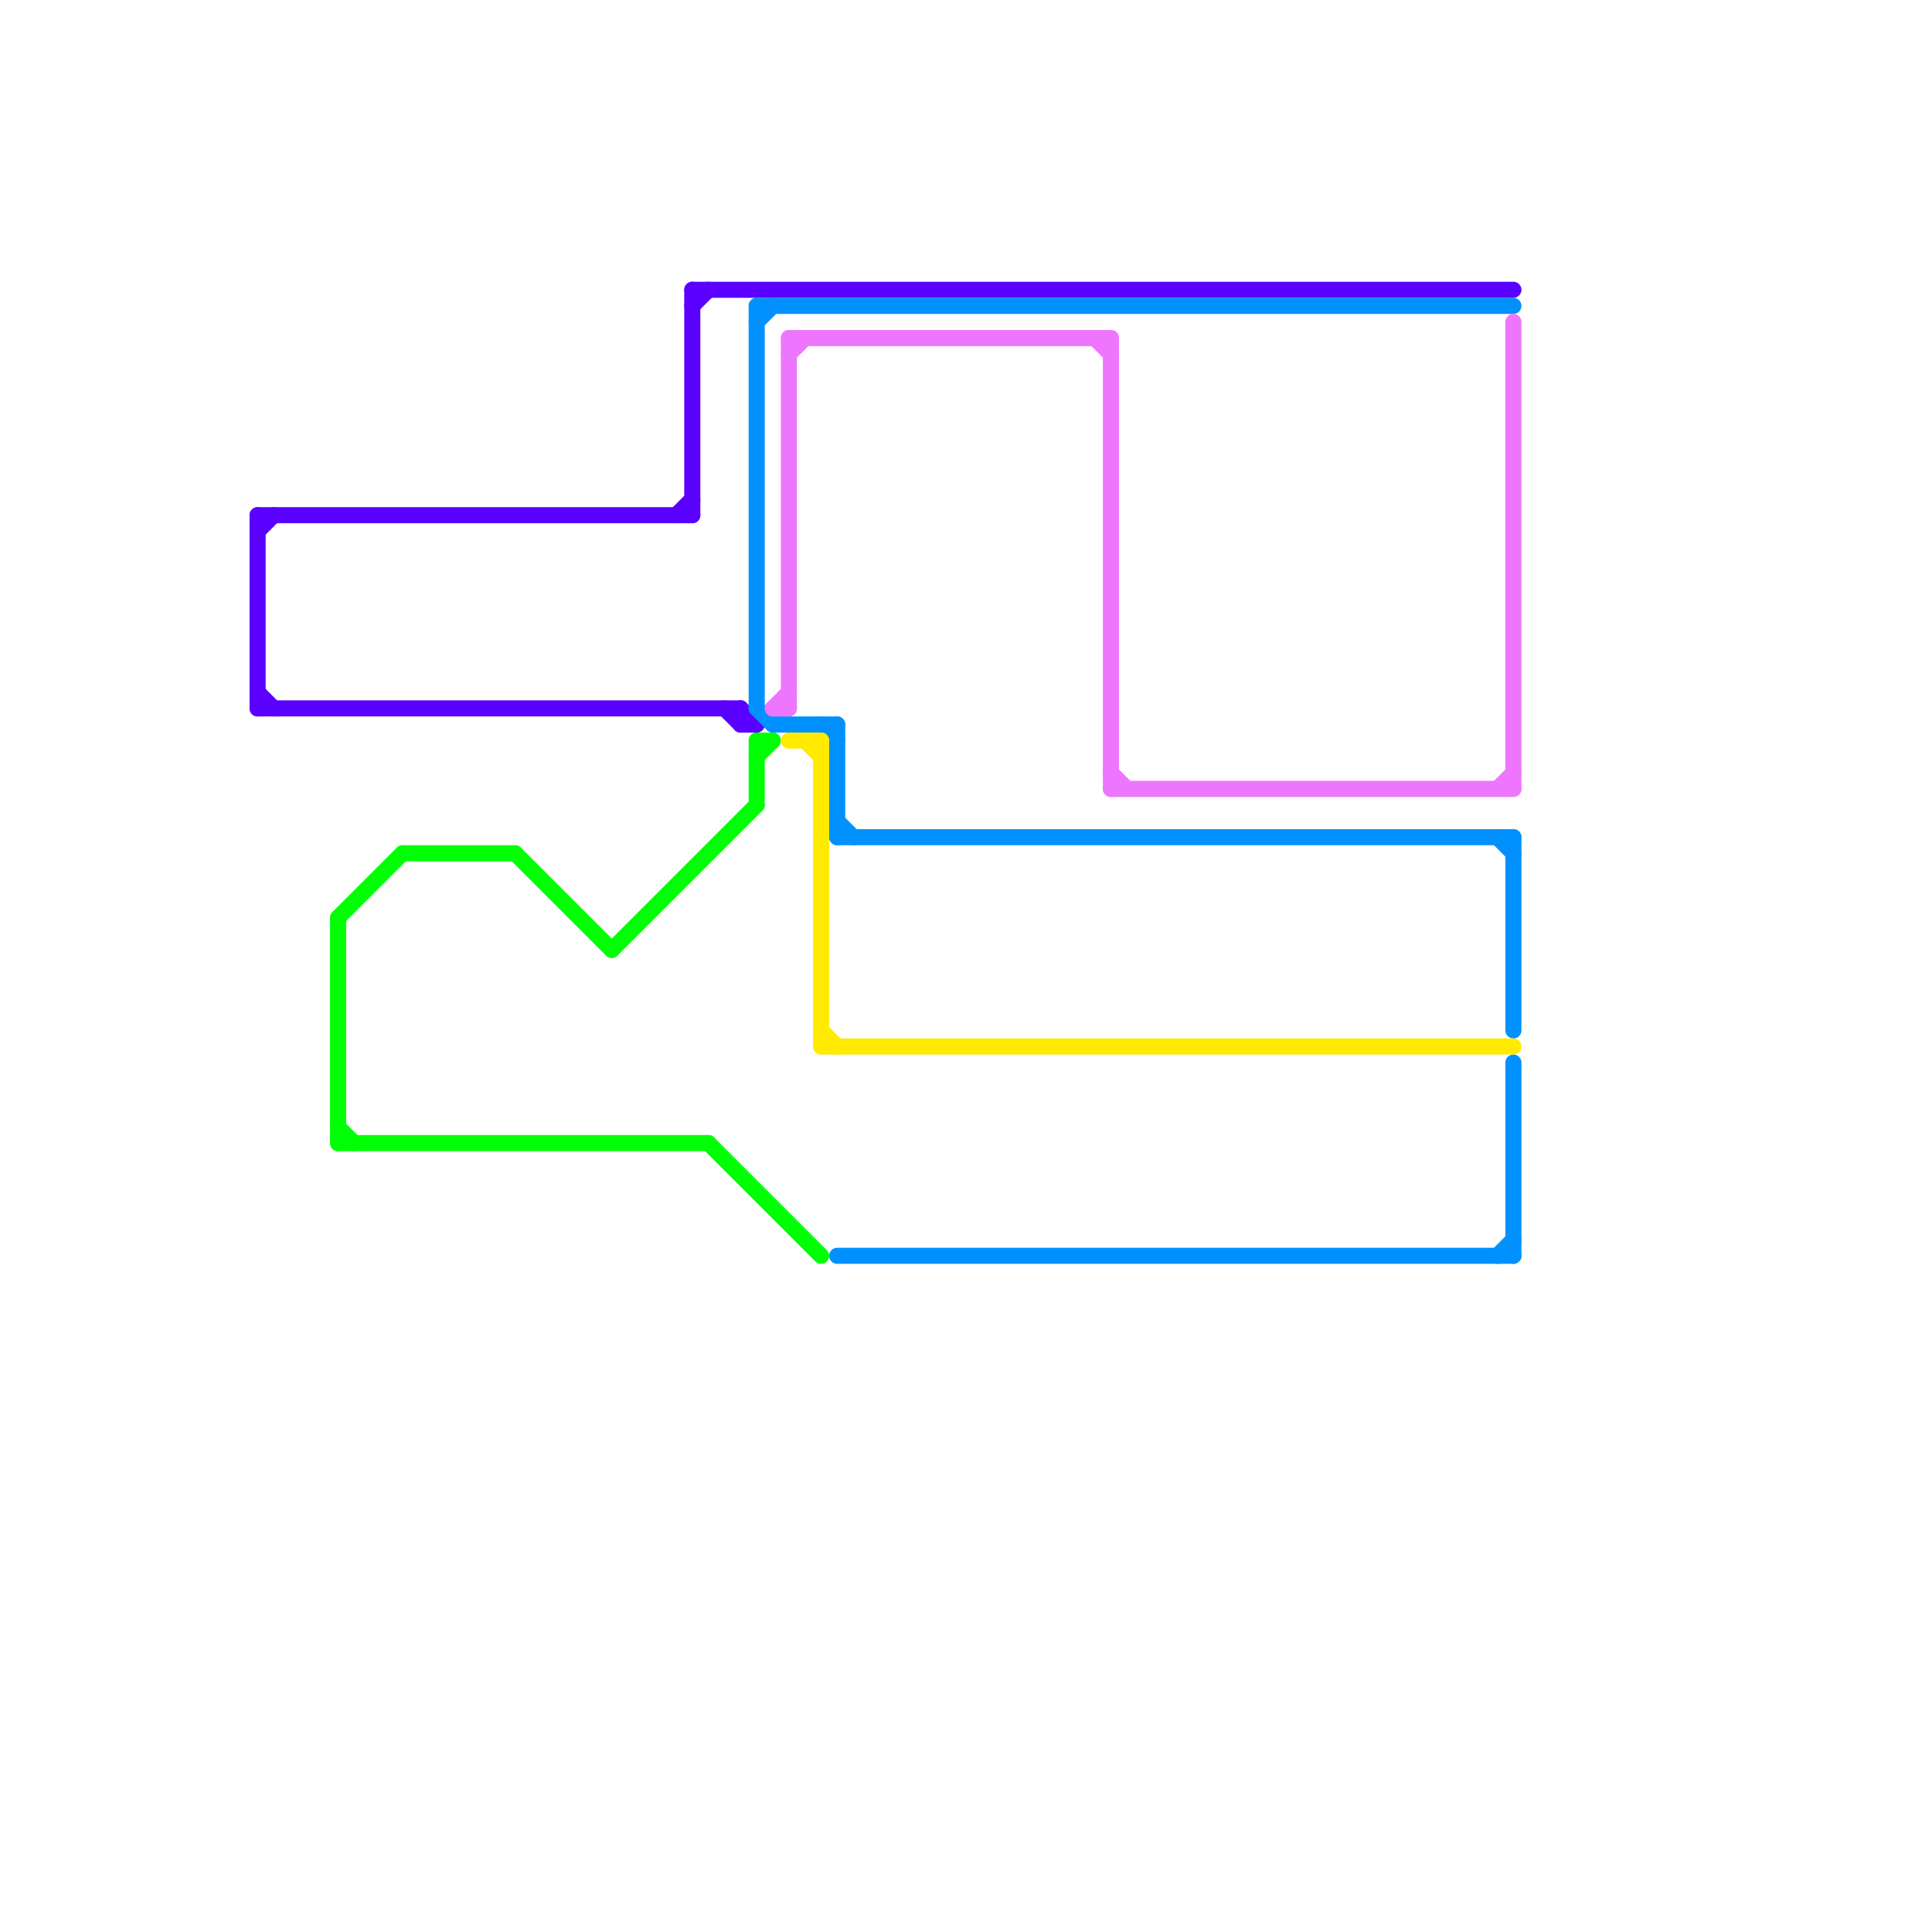 
<svg version="1.1" xmlns="http://www.w3.org/2000/svg" viewBox="0 0 120 120">
<style>text { font: 1px Helvetica; font-weight: 600; white-space: pre; dominant-baseline: central; } line { stroke-width: 1; fill: none; stroke-linecap: round; stroke-linejoin: round; } .c0 { stroke: #5900ff } .c1 { stroke: #00ff04 } .c2 { stroke: #0091ff } .c3 { stroke: #ee76fe } .c4 { stroke: #ffea00 }</style><defs><g id="wm-xf"><circle r="1.2" fill="#000"/><circle r="0.9" fill="#fff"/><circle r="0.6" fill="#000"/><circle r="0.3" fill="#fff"/></g><g id="wm"><circle r="0.6" fill="#000"/><circle r="0.3" fill="#fff"/></g></defs><line class="c0" x1="16" y1="32" x2="16" y2="44"/><line class="c0" x1="43" y1="18" x2="43" y2="32"/><line class="c0" x1="16" y1="33" x2="17" y2="32"/><line class="c0" x1="43" y1="18" x2="94" y2="18"/><line class="c0" x1="16" y1="44" x2="46" y2="44"/><line class="c0" x1="46" y1="44" x2="46" y2="45"/><line class="c0" x1="46" y1="44" x2="47" y2="45"/><line class="c0" x1="46" y1="45" x2="47" y2="45"/><line class="c0" x1="16" y1="43" x2="17" y2="44"/><line class="c0" x1="43" y1="19" x2="44" y2="18"/><line class="c0" x1="45" y1="44" x2="46" y2="45"/><line class="c0" x1="16" y1="32" x2="43" y2="32"/><line class="c0" x1="42" y1="32" x2="43" y2="31"/><line class="c1" x1="47" y1="46" x2="47" y2="50"/><line class="c1" x1="32" y1="53" x2="38" y2="59"/><line class="c1" x1="21" y1="57" x2="21" y2="71"/><line class="c1" x1="21" y1="70" x2="22" y2="71"/><line class="c1" x1="47" y1="46" x2="48" y2="46"/><line class="c1" x1="21" y1="71" x2="44" y2="71"/><line class="c1" x1="38" y1="59" x2="47" y2="50"/><line class="c1" x1="21" y1="57" x2="25" y2="53"/><line class="c1" x1="25" y1="53" x2="32" y2="53"/><line class="c1" x1="44" y1="71" x2="51" y2="78"/><line class="c1" x1="47" y1="47" x2="48" y2="46"/><line class="c2" x1="52" y1="45" x2="52" y2="52"/><line class="c2" x1="93" y1="78" x2="94" y2="77"/><line class="c2" x1="52" y1="51" x2="53" y2="52"/><line class="c2" x1="94" y1="66" x2="94" y2="78"/><line class="c2" x1="47" y1="44" x2="48" y2="45"/><line class="c2" x1="48" y1="45" x2="52" y2="45"/><line class="c2" x1="47" y1="19" x2="94" y2="19"/><line class="c2" x1="93" y1="52" x2="94" y2="53"/><line class="c2" x1="47" y1="19" x2="47" y2="44"/><line class="c2" x1="47" y1="20" x2="48" y2="19"/><line class="c2" x1="52" y1="52" x2="94" y2="52"/><line class="c2" x1="94" y1="52" x2="94" y2="64"/><line class="c2" x1="52" y1="78" x2="94" y2="78"/><line class="c2" x1="51" y1="45" x2="52" y2="46"/><line class="c3" x1="93" y1="49" x2="94" y2="48"/><line class="c3" x1="49" y1="21" x2="69" y2="21"/><line class="c3" x1="49" y1="22" x2="50" y2="21"/><line class="c3" x1="69" y1="48" x2="70" y2="49"/><line class="c3" x1="68" y1="21" x2="69" y2="22"/><line class="c3" x1="48" y1="44" x2="49" y2="44"/><line class="c3" x1="69" y1="21" x2="69" y2="49"/><line class="c3" x1="48" y1="44" x2="49" y2="43"/><line class="c3" x1="49" y1="21" x2="49" y2="44"/><line class="c3" x1="69" y1="49" x2="94" y2="49"/><line class="c3" x1="94" y1="20" x2="94" y2="49"/><line class="c4" x1="51" y1="64" x2="52" y2="65"/><line class="c4" x1="51" y1="65" x2="94" y2="65"/><line class="c4" x1="50" y1="46" x2="51" y2="47"/><line class="c4" x1="51" y1="46" x2="51" y2="65"/><line class="c4" x1="49" y1="46" x2="51" y2="46"/>
</svg>
